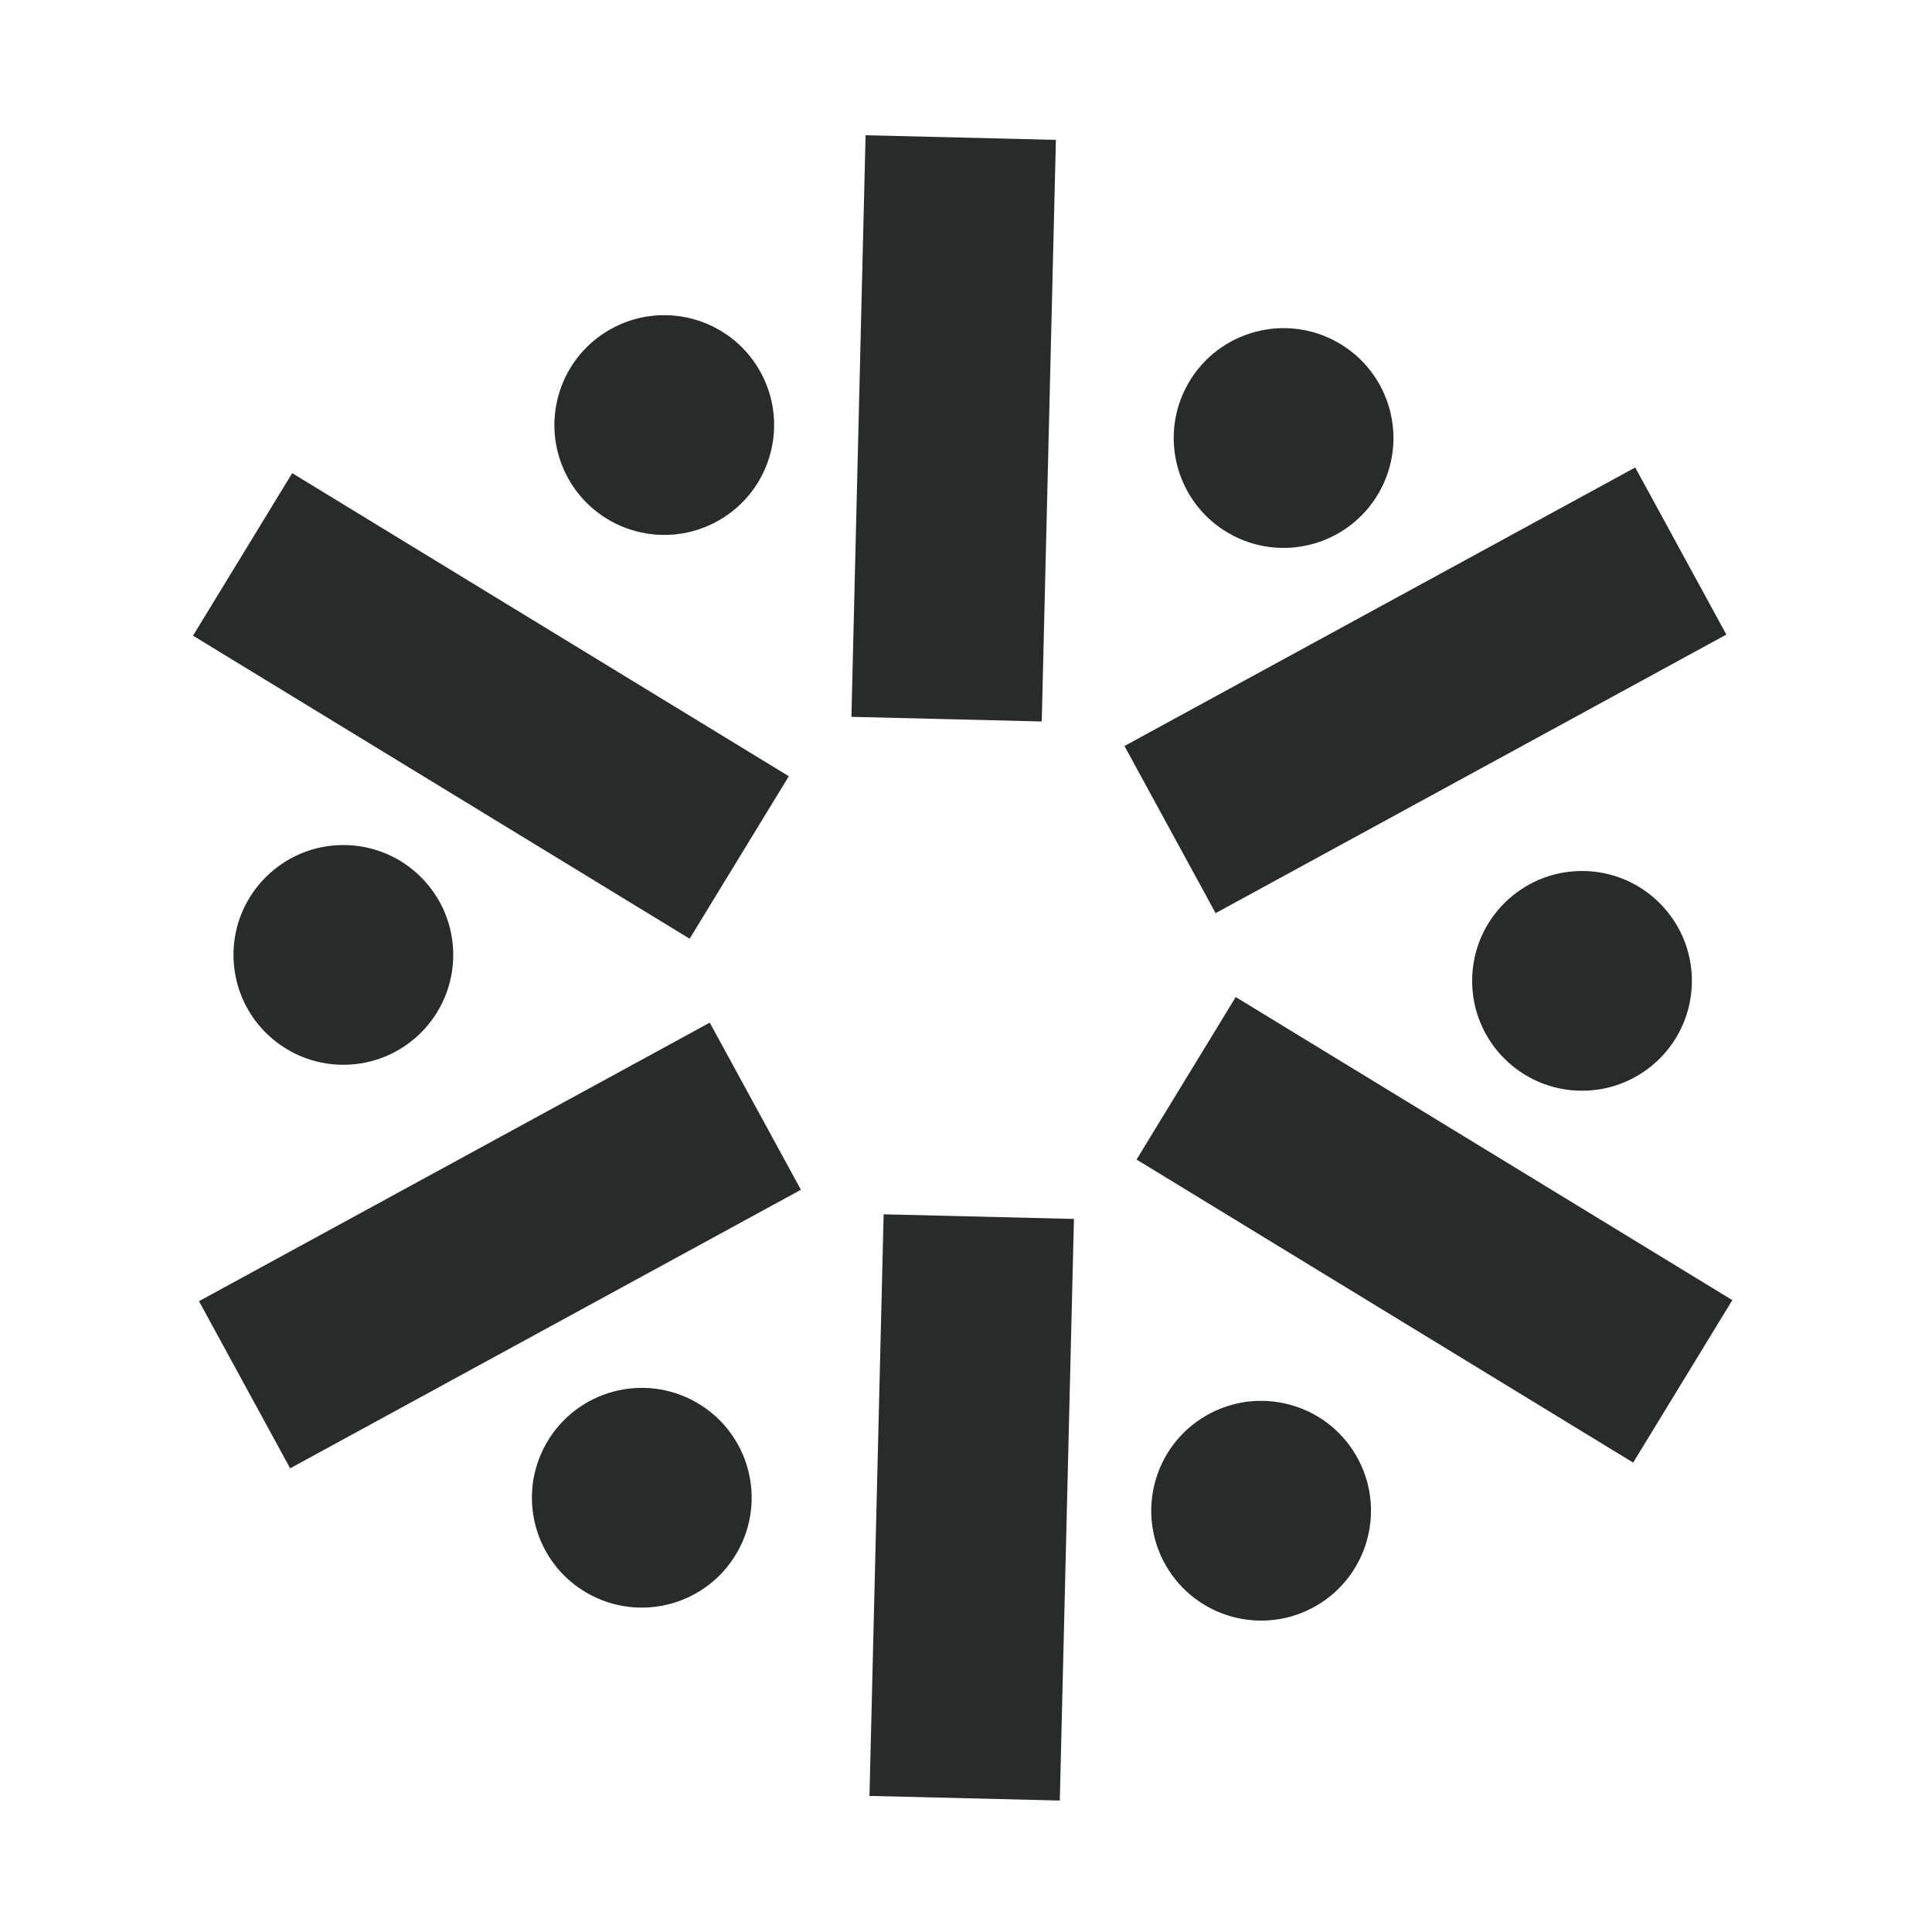 <svg width="100" height="100" viewBox="0 0 100 100" fill="none" xmlns="http://www.w3.org/2000/svg">
<g clip-path="url(#clip0_1775_28)">
<mask id="mask0_1775_28" style="mask-type:luminance" maskUnits="userSpaceOnUse" x="0" y="0" width="100" height="100">
<path d="M100 0H0V100H100V0Z" fill="white"/>
</mask>
<g mask="url(#mask0_1775_28)">
<path d="M15.018 76L41.455 61.582L36.737 52.932L10.3 67.349L15.018 76Z" fill="#282C28"/>
<path d="M38.144 80.366C39.715 77.647 38.782 74.168 36.062 72.598C33.343 71.028 29.864 71.96 28.294 74.679C26.724 77.399 27.656 80.878 30.375 82.448C33.095 84.018 36.574 83.086 38.144 80.366Z" fill="#282C28"/>
<path d="M54.855 93.196L55.587 63.092L45.737 62.852L45.004 92.956L54.855 93.196Z" fill="#282C28"/>
<path d="M70.2 75.351C68.63 72.631 65.151 71.7 62.432 73.27C59.712 74.84 58.78 78.318 60.35 81.038C61.92 83.758 65.399 84.69 68.118 83.12C70.838 81.55 71.77 78.071 70.2 75.351Z" fill="#282C28"/>
<path d="M89.665 67.294L63.961 51.607L58.828 60.018L84.532 75.704L89.665 67.294Z" fill="#282C28"/>
<path d="M81.885 45.082C78.744 45.082 76.198 47.628 76.198 50.769C76.198 53.91 78.744 56.456 81.885 56.456C85.025 56.456 87.572 53.91 87.572 50.769C87.572 47.628 85.025 45.082 81.885 45.082Z" fill="#282C28"/>
<path d="M84.639 24.196L58.202 38.613L62.92 47.264L89.356 32.846L84.639 24.196Z" fill="#282C28"/>
<path d="M61.513 19.829C59.943 22.549 60.875 26.027 63.594 27.597C66.314 29.168 69.793 28.236 71.363 25.516C72.933 22.796 72.001 19.318 69.281 17.747C66.561 16.177 63.083 17.109 61.513 19.829Z" fill="#282C28"/>
<path d="M44.802 7L44.069 37.104L53.92 37.343L54.653 7.24L44.802 7Z" fill="#282C28"/>
<path d="M29.457 24.844C31.027 27.564 34.505 28.496 37.225 26.925C39.945 25.355 40.877 21.877 39.307 19.157C37.737 16.437 34.258 15.505 31.538 17.075C28.819 18.646 27.887 22.124 29.457 24.844Z" fill="#282C28"/>
<path d="M9.991 32.902L35.696 48.588L40.829 40.177L15.124 24.491L9.991 32.902Z" fill="#282C28"/>
<path d="M17.773 55.113C20.913 55.113 23.459 52.567 23.459 49.426C23.459 46.286 20.913 43.739 17.773 43.739C14.632 43.739 12.085 46.286 12.085 49.426C12.085 52.567 14.632 55.113 17.773 55.113Z" fill="#282C28"/>
</g>
</g>
<defs>
<clipPath id="clip0_1775_28">
<rect width="100" height="100" fill="white"/>
</clipPath>
</defs>
</svg>
